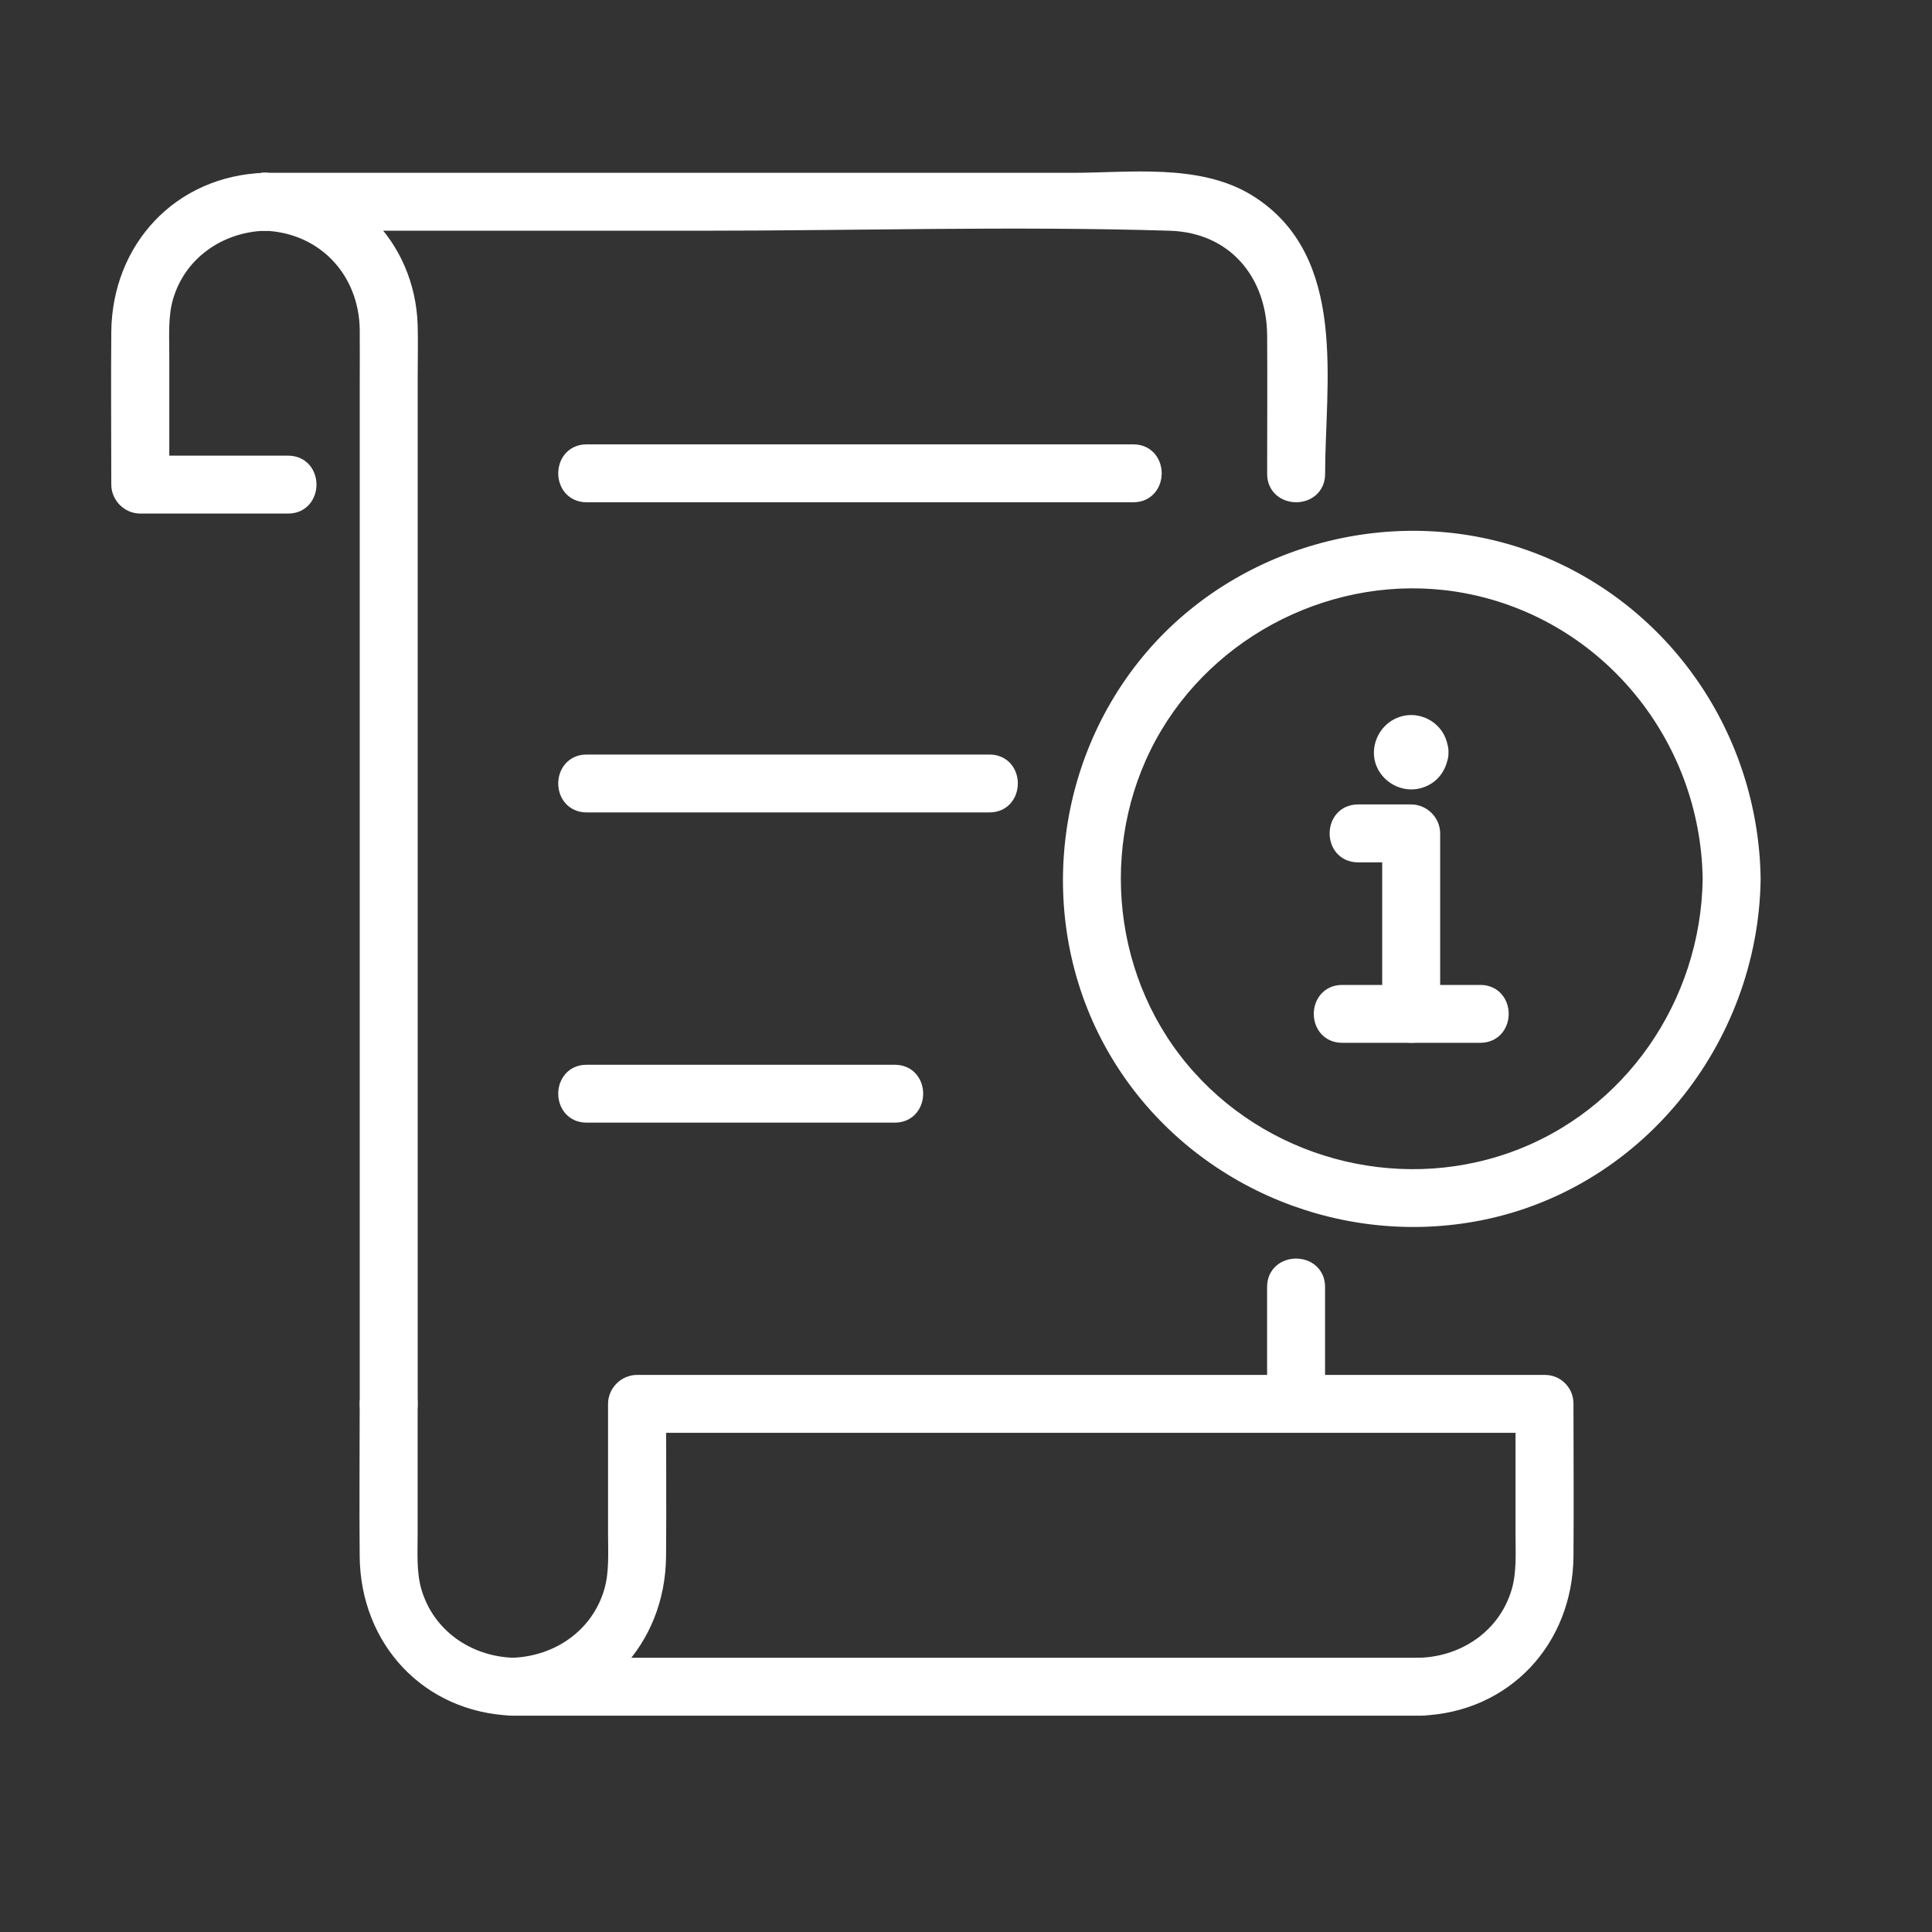 <svg xmlns="http://www.w3.org/2000/svg" width="40" height="40" viewBox="0 0 40 40" fill="none">
                <rect x="0" y="0" width="40" height="40" fill="#333333" stroke="none"/>
                <path d="M36.252 18.198C36.212 15.297 34.437 12.678 31.706 11.636C28.928 10.577 25.667 11.451 23.791 13.75C21.943 16.013 21.676 19.272 23.182 21.788C24.683 24.295 27.637 25.609 30.509 25.092C33.83 24.496 36.206 21.523 36.252 18.198C36.26 17.683 35.46 17.683 35.452 18.198C35.417 20.794 33.803 23.169 31.329 24.05C28.872 24.924 26.073 24.154 24.413 22.148C22.756 20.148 22.544 17.236 23.875 15.012C25.201 12.799 27.846 11.601 30.387 12.089C33.322 12.653 35.411 15.241 35.452 18.198C35.458 18.711 36.258 18.713 36.252 18.198Z" fill="white"></path>
                <path d="M36.252 18.198C36.212 15.297 34.437 12.678 31.706 11.636C28.928 10.577 25.667 11.451 23.791 13.75C21.943 16.013 21.676 19.272 23.182 21.788C24.683 24.295 27.637 25.609 30.509 25.092C33.83 24.496 36.206 21.523 36.252 18.198ZM36.252 18.198C36.26 17.683 35.46 17.683 35.452 18.198M36.252 18.198C36.258 18.713 35.458 18.711 35.452 18.198M35.452 18.198C35.417 20.794 33.803 23.169 31.329 24.05C28.872 24.924 26.073 24.154 24.413 22.148C22.756 20.148 22.544 17.236 23.875 15.012C25.201 12.799 27.846 11.601 30.387 12.089C33.322 12.653 35.411 15.241 35.452 18.198Z" stroke="white" stroke-width="0.4"></path>
                <path d="M29.219 21.39C29.697 21.39 30.174 21.39 30.649 21.39C31.164 21.39 31.166 20.592 30.649 20.592C30.172 20.592 29.695 20.592 29.219 20.592C28.703 20.592 28.703 21.39 29.219 21.39Z" fill="white" stroke="white" stroke-width="0.4"></path>
                <path d="M29.217 20.592C28.74 20.592 28.262 20.592 27.787 20.592C27.273 20.592 27.271 21.39 27.787 21.39C28.264 21.39 28.742 21.39 29.217 21.39C29.731 21.39 29.733 20.592 29.217 20.592Z" fill="white" stroke="white" stroke-width="0.4"></path>
                <path d="M28.115 17.654C28.482 17.654 28.849 17.654 29.217 17.654C29.083 17.521 28.95 17.388 28.817 17.255C28.817 18.499 28.817 19.745 28.817 20.989C28.817 21.502 29.617 21.504 29.617 20.989C29.617 19.745 29.617 18.499 29.617 17.255C29.617 17.039 29.433 16.855 29.217 16.855C28.849 16.855 28.482 16.855 28.115 16.855C27.601 16.855 27.599 17.654 28.115 17.654Z" fill="white" stroke="white" stroke-width="0.4"></path>
                <path d="M29.789 15.575C29.781 15.422 29.731 15.282 29.621 15.172C29.515 15.066 29.366 15.004 29.217 15.004C28.902 15.004 28.652 15.264 28.645 15.575C28.637 15.883 28.906 16.138 29.207 16.144C29.354 16.148 29.511 16.088 29.615 15.984C29.727 15.872 29.779 15.733 29.789 15.575C29.801 15.367 29.598 15.166 29.389 15.175C29.163 15.185 29 15.351 28.989 15.575C28.989 15.581 28.989 15.586 28.987 15.594C28.991 15.559 28.997 15.523 29 15.488C29 15.492 28.995 15.523 28.993 15.523C28.971 15.521 29.091 15.378 29.055 15.413C29.041 15.426 29.047 15.422 29.074 15.397C29.089 15.38 29.109 15.368 29.132 15.364C29.198 15.338 29.145 15.357 29.128 15.359C29.163 15.355 29.199 15.349 29.234 15.345C29.223 15.347 29.209 15.347 29.198 15.345C29.232 15.349 29.269 15.355 29.304 15.359C29.3 15.359 29.269 15.353 29.269 15.351C29.271 15.33 29.414 15.449 29.379 15.413C29.366 15.399 29.369 15.405 29.395 15.432C29.412 15.447 29.424 15.467 29.427 15.49C29.455 15.556 29.435 15.503 29.433 15.486C29.437 15.521 29.443 15.557 29.447 15.592C29.445 15.581 29.445 15.567 29.447 15.556C29.443 15.59 29.437 15.627 29.433 15.662C29.433 15.658 29.439 15.627 29.441 15.627C29.462 15.629 29.343 15.771 29.379 15.737C29.393 15.723 29.387 15.727 29.36 15.752C29.344 15.77 29.325 15.781 29.302 15.785C29.236 15.812 29.288 15.793 29.306 15.791C29.271 15.795 29.234 15.8 29.199 15.804C29.211 15.802 29.225 15.802 29.236 15.804C29.201 15.8 29.165 15.795 29.13 15.791C29.134 15.791 29.165 15.797 29.165 15.799C29.163 15.82 29.02 15.7 29.055 15.737C29.068 15.75 29.064 15.745 29.039 15.717C29.022 15.702 29.01 15.683 29.006 15.66C28.979 15.594 28.998 15.646 29 15.664C28.997 15.629 28.991 15.592 28.987 15.557C28.987 15.563 28.987 15.569 28.989 15.577C29 15.785 29.165 15.986 29.389 15.976C29.596 15.964 29.801 15.799 29.789 15.575Z" fill="white"></path>
                <path d="M29.789 15.575C29.781 15.422 29.731 15.282 29.621 15.172C29.515 15.066 29.366 15.004 29.217 15.004C28.902 15.004 28.652 15.264 28.645 15.575C28.637 15.883 28.906 16.138 29.207 16.144C29.354 16.148 29.511 16.088 29.615 15.984C29.727 15.872 29.779 15.733 29.789 15.575ZM29.789 15.575C29.801 15.367 29.598 15.166 29.389 15.175C29.163 15.185 29 15.351 28.989 15.575C28.989 15.581 28.989 15.586 28.987 15.594C28.991 15.559 28.997 15.523 29 15.488C29 15.492 28.995 15.523 28.993 15.523C28.971 15.521 29.091 15.378 29.055 15.413C29.041 15.426 29.047 15.422 29.074 15.397C29.089 15.38 29.109 15.368 29.132 15.364C29.198 15.338 29.145 15.357 29.128 15.359C29.163 15.355 29.199 15.349 29.234 15.345C29.223 15.347 29.209 15.347 29.198 15.345C29.232 15.349 29.269 15.355 29.304 15.359C29.3 15.359 29.269 15.353 29.269 15.351C29.271 15.33 29.414 15.449 29.379 15.413C29.366 15.399 29.369 15.405 29.395 15.432C29.412 15.447 29.424 15.467 29.427 15.49C29.455 15.556 29.435 15.503 29.433 15.486C29.437 15.521 29.443 15.557 29.447 15.592C29.445 15.581 29.445 15.567 29.447 15.556C29.443 15.59 29.437 15.627 29.433 15.662C29.433 15.658 29.439 15.627 29.441 15.627C29.462 15.629 29.343 15.771 29.379 15.737C29.393 15.723 29.387 15.727 29.36 15.752C29.344 15.77 29.325 15.781 29.302 15.785C29.236 15.812 29.288 15.793 29.306 15.791C29.271 15.795 29.234 15.8 29.199 15.804C29.211 15.802 29.225 15.802 29.236 15.804C29.201 15.8 29.165 15.795 29.13 15.791C29.134 15.791 29.165 15.797 29.165 15.799C29.163 15.82 29.02 15.7 29.055 15.737C29.068 15.75 29.064 15.745 29.039 15.717C29.022 15.702 29.01 15.683 29.006 15.66C28.979 15.594 28.998 15.646 29 15.664C28.997 15.629 28.991 15.592 28.987 15.557C28.987 15.563 28.987 15.569 28.989 15.577C29 15.785 29.165 15.986 29.389 15.976C29.596 15.964 29.801 15.799 29.789 15.575Z" stroke="white" stroke-width="0.4"></path>
                <path d="M27.235 9.813C27.235 7.927 27.709 5.377 25.812 4.212C24.792 3.585 23.366 3.778 22.215 3.778C17.893 3.778 13.569 3.778 9.247 3.778C7.991 3.778 6.733 3.778 5.476 3.778C4.962 3.778 4.96 4.577 5.476 4.577C8.474 4.577 11.474 4.577 14.472 4.577C17.715 4.577 20.978 4.478 24.22 4.577C25.581 4.617 26.427 5.634 26.435 6.947C26.441 7.902 26.435 8.859 26.435 9.813C26.435 10.326 27.235 10.328 27.235 9.813Z" fill="white" stroke="white" stroke-width="0.4"></path>
                <path d="M27.234 29.065C27.234 28.257 27.234 27.451 27.234 26.643C27.234 26.13 26.434 26.128 26.434 26.643C26.434 27.451 26.434 28.257 26.434 29.065C26.432 29.58 27.234 29.58 27.234 29.065Z" fill="white" stroke="white" stroke-width="0.4"></path>
                <path d="M5.477 4.576C6.737 4.621 7.632 5.583 7.648 6.826C7.651 7.2 7.648 7.574 7.648 7.946C7.648 9.634 7.648 11.32 7.648 13.008C7.648 17.328 7.648 21.647 7.648 25.968C7.648 27 7.648 28.033 7.648 29.065C7.648 29.578 8.448 29.58 8.448 29.065C8.448 26.072 8.448 23.078 8.448 20.084C8.448 15.988 8.448 11.889 8.448 7.792C8.448 7.445 8.457 7.096 8.448 6.748C8.399 5.09 7.13 3.836 5.477 3.778C4.961 3.759 4.961 4.557 5.477 4.576Z" fill="white" stroke="white" stroke-width="0.4"></path>
                <path d="M5.477 3.778C3.747 3.838 2.522 5.167 2.504 6.872C2.495 7.925 2.504 8.98 2.504 10.033C2.504 10.249 2.688 10.433 2.904 10.433C3.925 10.433 4.946 10.433 5.966 10.433C6.48 10.433 6.482 9.634 5.966 9.634C4.946 9.634 3.925 9.634 2.904 9.634C3.038 9.767 3.171 9.9 3.305 10.033C3.305 9.142 3.305 8.249 3.305 7.358C3.305 6.953 3.276 6.532 3.39 6.139C3.664 5.2 4.515 4.611 5.475 4.577C5.989 4.557 5.993 3.759 5.477 3.778Z" fill="white" stroke="white" stroke-width="0.4"></path>
                <path d="M12.144 10.199C15.917 10.199 19.692 10.199 23.465 10.199C23.98 10.199 23.981 9.4 23.465 9.4C19.692 9.4 15.917 9.4 12.144 9.4C11.63 9.4 11.628 10.199 12.144 10.199Z" fill="white" stroke="white" stroke-width="0.4"></path>
                <path d="M12.144 16.62C14.926 16.62 17.705 16.62 20.487 16.62C21.001 16.62 21.003 15.822 20.487 15.822C17.705 15.822 14.926 15.822 12.144 15.822C11.63 15.822 11.628 16.62 12.144 16.62Z" fill="white" stroke="white" stroke-width="0.4"></path>
                <path d="M10.618 34.522C9.657 34.489 8.807 33.899 8.532 32.96C8.418 32.566 8.447 32.146 8.447 31.741C8.447 30.849 8.447 29.956 8.447 29.065C8.447 28.552 7.647 28.55 7.647 29.065C7.647 30.118 7.637 31.174 7.647 32.227C7.664 33.932 8.89 35.261 10.618 35.321C11.132 35.338 11.132 34.539 10.618 34.522Z" fill="white" stroke="white" stroke-width="0.4"></path>
                <path d="M31.978 28.666C26.502 28.666 21.026 28.666 15.55 28.666C14.763 28.666 13.976 28.666 13.19 28.666C12.973 28.666 12.789 28.849 12.789 29.065C12.789 29.956 12.789 30.849 12.789 31.741C12.789 32.146 12.818 32.566 12.704 32.96C12.43 33.899 11.579 34.487 10.619 34.522C10.107 34.539 10.101 35.321 10.619 35.321C16.095 35.321 21.571 35.321 27.047 35.321C27.833 35.321 28.62 35.321 29.407 35.321C29.921 35.321 29.923 34.522 29.407 34.522C23.931 34.522 18.455 34.522 12.979 34.522C12.192 34.522 11.405 34.522 10.619 34.522C10.619 34.788 10.619 35.054 10.619 35.321C12.347 35.261 13.572 33.932 13.59 32.227C13.599 31.174 13.59 30.119 13.59 29.065C13.456 29.198 13.323 29.331 13.19 29.465C18.666 29.465 24.142 29.465 29.617 29.465C30.404 29.465 31.191 29.465 31.978 29.465C32.492 29.465 32.494 28.666 31.978 28.666Z" fill="white"></path>
                <path d="M10.619 34.522C11.579 34.487 12.43 33.899 12.704 32.96C12.818 32.566 12.789 32.146 12.789 31.741C12.789 30.849 12.789 29.956 12.789 29.065C12.789 28.849 12.973 28.666 13.19 28.666C13.976 28.666 14.763 28.666 15.55 28.666C21.026 28.666 26.502 28.666 31.978 28.666C32.494 28.666 32.492 29.465 31.978 29.465C31.191 29.465 30.404 29.465 29.617 29.465C24.142 29.465 18.666 29.465 13.19 29.465C13.323 29.331 13.456 29.198 13.59 29.065C13.59 30.119 13.599 31.174 13.59 32.227C13.572 33.932 12.347 35.261 10.619 35.321M10.619 34.522C10.107 34.539 10.101 35.321 10.619 35.321M10.619 34.522C11.405 34.522 12.192 34.522 12.979 34.522C18.455 34.522 23.931 34.522 29.407 34.522C29.923 34.522 29.921 35.321 29.407 35.321C28.62 35.321 27.833 35.321 27.047 35.321C21.571 35.321 16.095 35.321 10.619 35.321M10.619 34.522C10.619 34.788 10.619 35.054 10.619 35.321" stroke="white" stroke-width="0.4"></path>
                <path d="M29.406 35.321C31.134 35.261 32.359 33.932 32.377 32.227C32.386 31.174 32.377 30.119 32.377 29.065C32.377 28.552 31.577 28.55 31.577 29.065C31.577 29.956 31.577 30.849 31.577 31.741C31.577 32.146 31.606 32.566 31.491 32.96C31.217 33.899 30.366 34.487 29.406 34.522C28.892 34.539 28.89 35.338 29.406 35.321Z" fill="white" stroke="white" stroke-width="0.4"></path>
                <path d="M12.144 23.043C14.272 23.043 16.398 23.043 18.527 23.043C19.041 23.043 19.043 22.245 18.527 22.245C16.398 22.245 14.272 22.245 12.144 22.245C11.63 22.243 11.628 23.043 12.144 23.043Z" fill="white" stroke="white" stroke-width="0.4"></path>
              </svg>